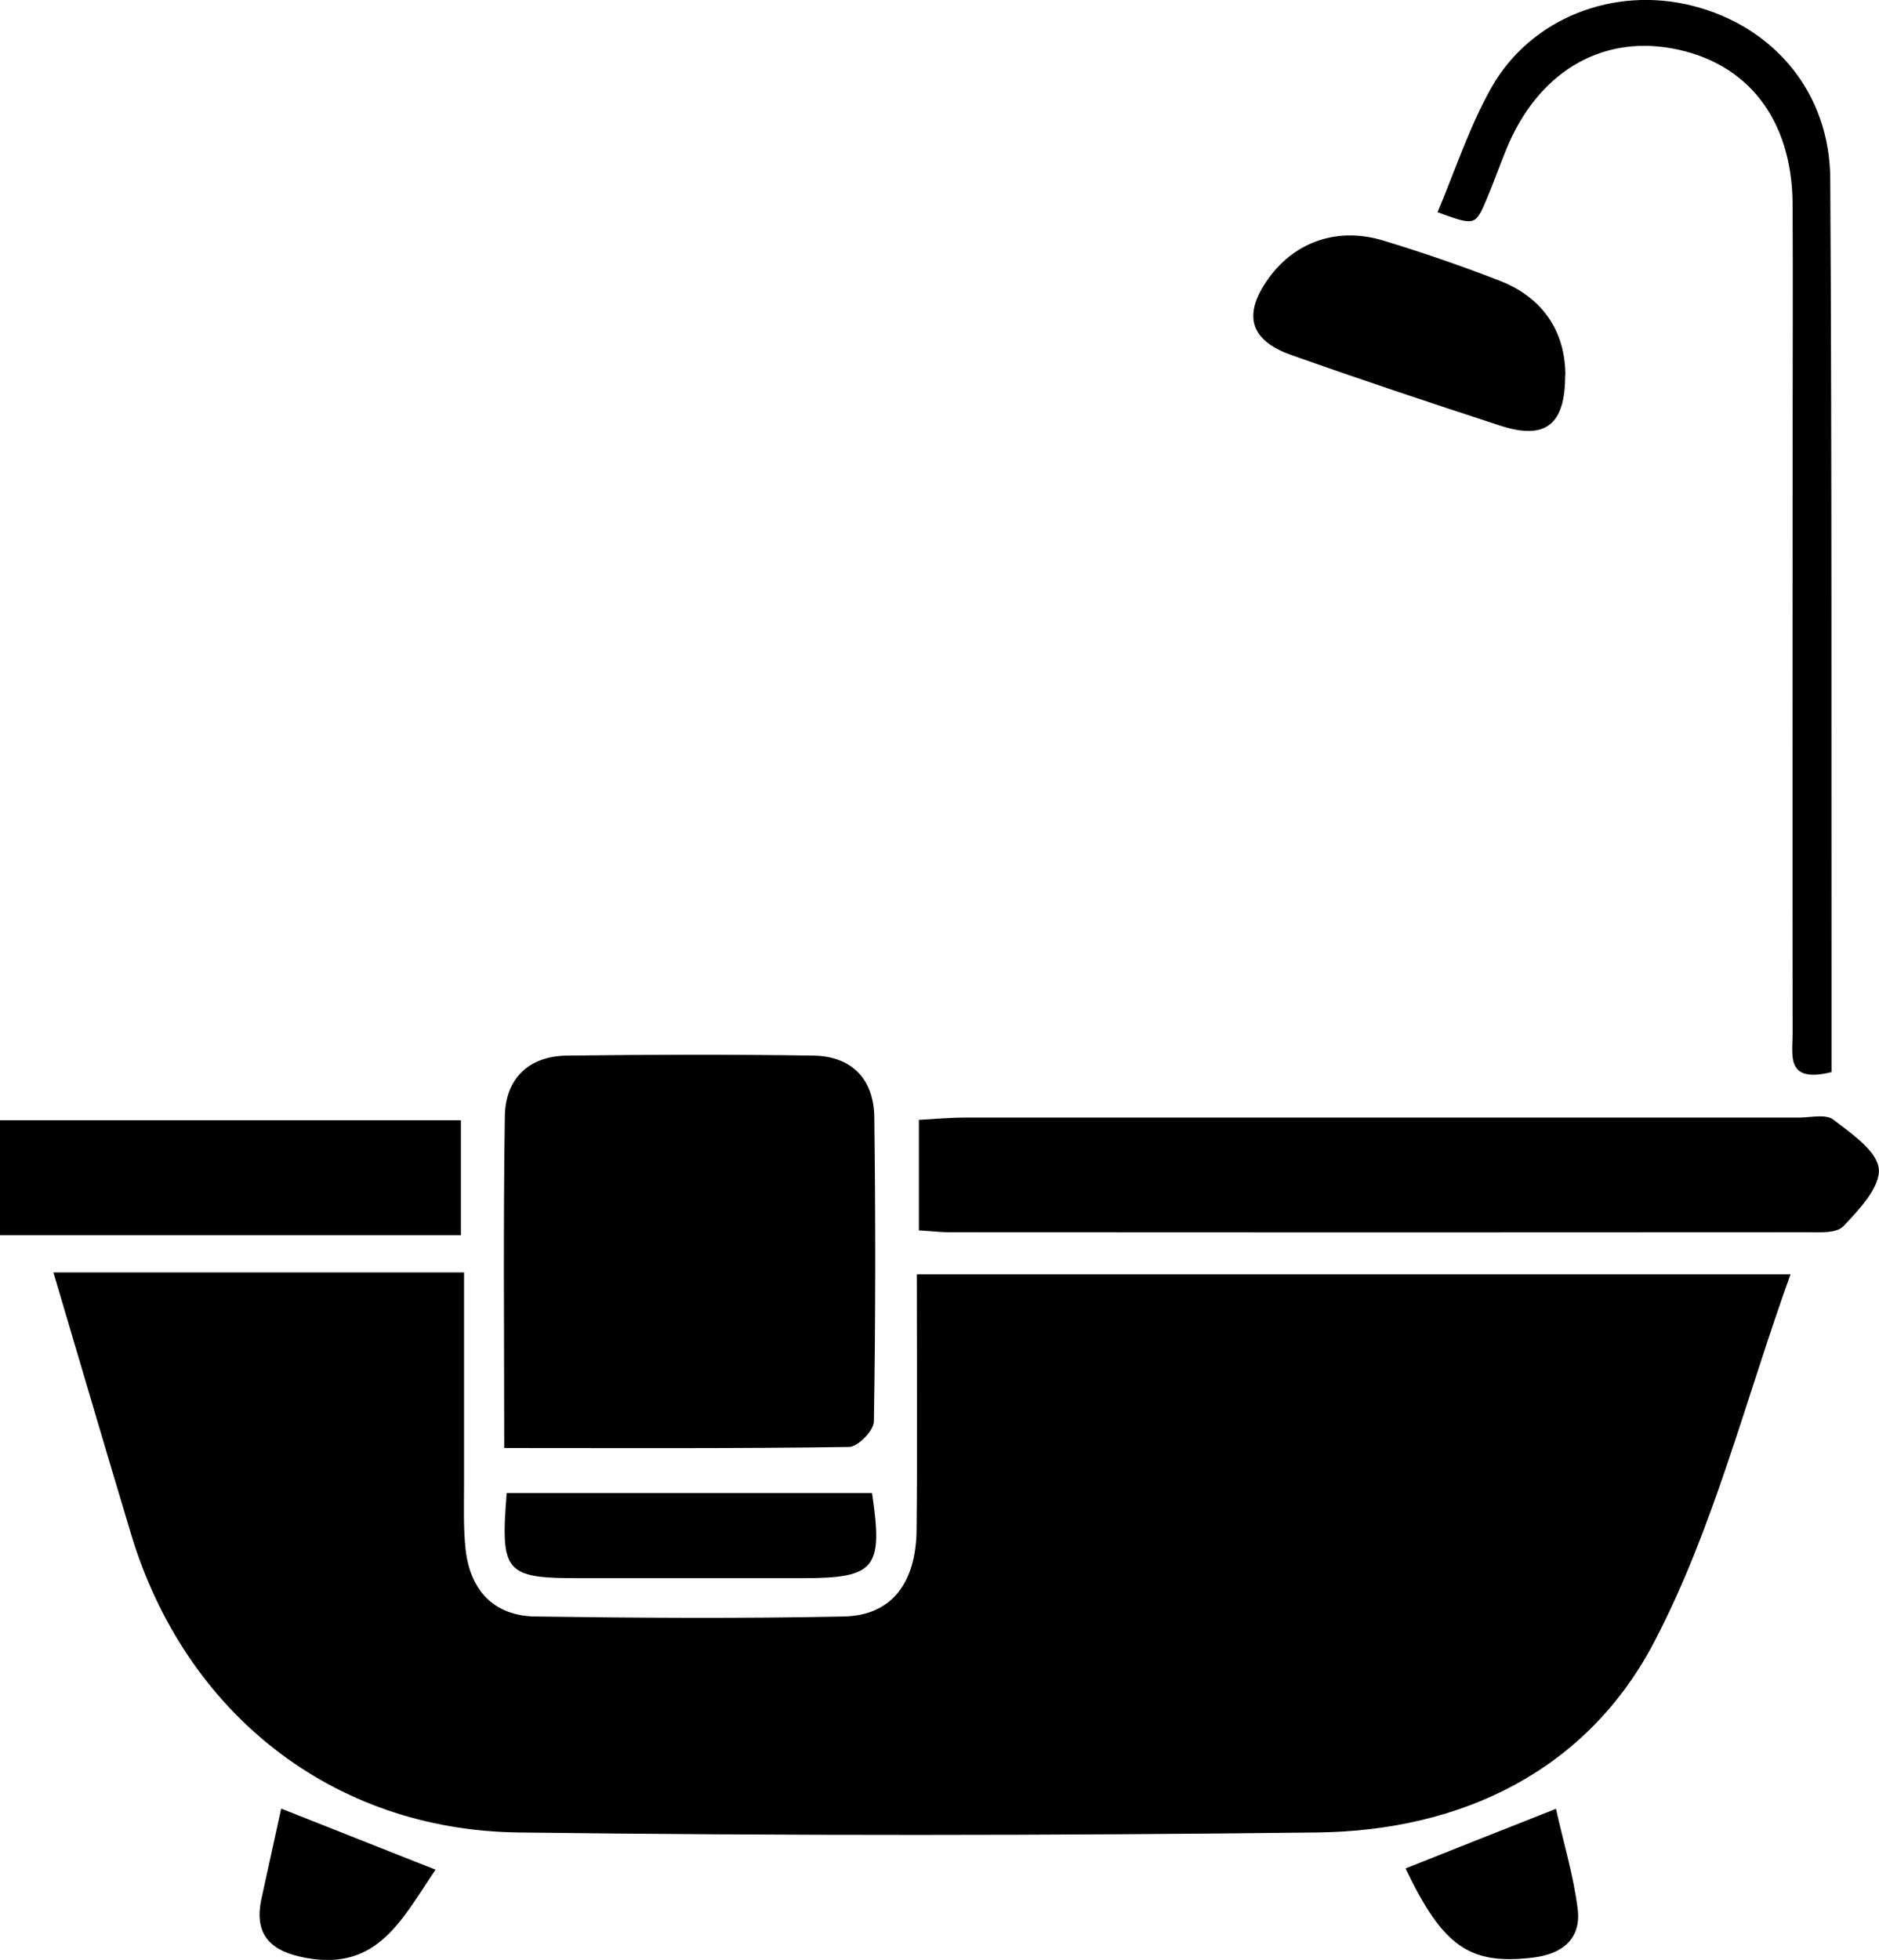 <svg xmlns="http://www.w3.org/2000/svg" id="Layer_2" data-name="Layer 2" viewBox="0 0 89.81 93.65"><defs><style>.cls-1{fill:#000;stroke-width:0}</style></defs><g id="Layer_1-2" data-name="Layer 1"><path d="M0 53.53h22.03v5.49H0v-5.49Zm2.57 7.27h19.61v10.12c0 1.05-.04 2.12.08 3.16.23 1.93 1.36 3.13 3.32 3.16 4.92.07 9.84.1 14.76 0 2.26-.05 3.45-1.58 3.47-4.17.04-4 .01-8.01.01-12.18h41.76c-2.16 6-3.67 12.13-6.51 17.56-3.21 6.14-9.18 9.03-16.11 9.11-12.72.15-25.45.16-38.18 0-8.9-.11-15.95-5.72-18.52-14.27-1.23-4.09-2.43-8.18-3.71-12.5Z" class="cls-1"/><path d="M24.1 69.2c0-5.5-.05-10.69.03-15.87.03-1.79 1.14-2.87 2.97-2.89 3.93-.05 7.86-.06 11.79 0 1.84.03 2.88 1.15 2.9 2.95.06 4.84.06 9.69-.02 14.53 0 .43-.76 1.21-1.18 1.22-5.39.08-10.79.05-16.49.05Zm19.82-10.4v-5.29c.74-.04 1.48-.11 2.22-.11h39.84c.56 0 1.29-.18 1.65.1.86.66 2.09 1.5 2.17 2.35.08.87-.94 1.95-1.69 2.74-.34.36-1.2.29-1.82.29-13.63.01-27.26.01-40.9 0-.41 0-.82-.05-1.48-.09Zm43.61-7.57c-2.18.54-1.85-.8-1.85-1.8-.01-9.29 0-18.58 0-27.87 0-3.94.02-7.88 0-11.82-.03-4.06-2.17-6.78-5.78-7.43-3.45-.62-6.43 1.2-7.91 4.84-.32.78-.6 1.58-.93 2.36-.55 1.29-.56 1.28-2.35.63.84-1.99 1.51-4.06 2.56-5.93C73.16.85 77.15-.68 80.91.28c3.88.99 6.55 4.15 6.57 8.27.08 13.51.05 27.02.06 40.53v2.14Z" class="cls-1"/><path d="M74.81 17.94c0 2.36-.94 3.11-3.13 2.39-3.34-1.09-6.67-2.2-9.97-3.37-2.01-.71-2.32-1.97-1.04-3.71 1.26-1.71 3.27-2.41 5.43-1.76 1.88.57 3.74 1.21 5.57 1.92 2.07.8 3.15 2.43 3.15 4.53Zm-33.13 53.4c.54 3.6.16 4.06-3.27 4.07H27.69c-3.55 0-3.78-.26-3.47-4.07h17.47Zm25.5 17.94c2.31-.92 4.63-1.84 7.19-2.85.35 1.58.84 3.18 1.04 4.8.17 1.43-.76 2.15-2.15 2.31-3.01.36-4.29-.52-6.08-4.26Zm-46.36.06c-1.58 2.3-2.73 4.84-6.16 4.22-1.68-.3-2.55-1.06-2.16-2.85.31-1.42.62-2.84.94-4.29 2.51.99 4.83 1.91 7.38 2.92Z" class="cls-1"/></g></svg>